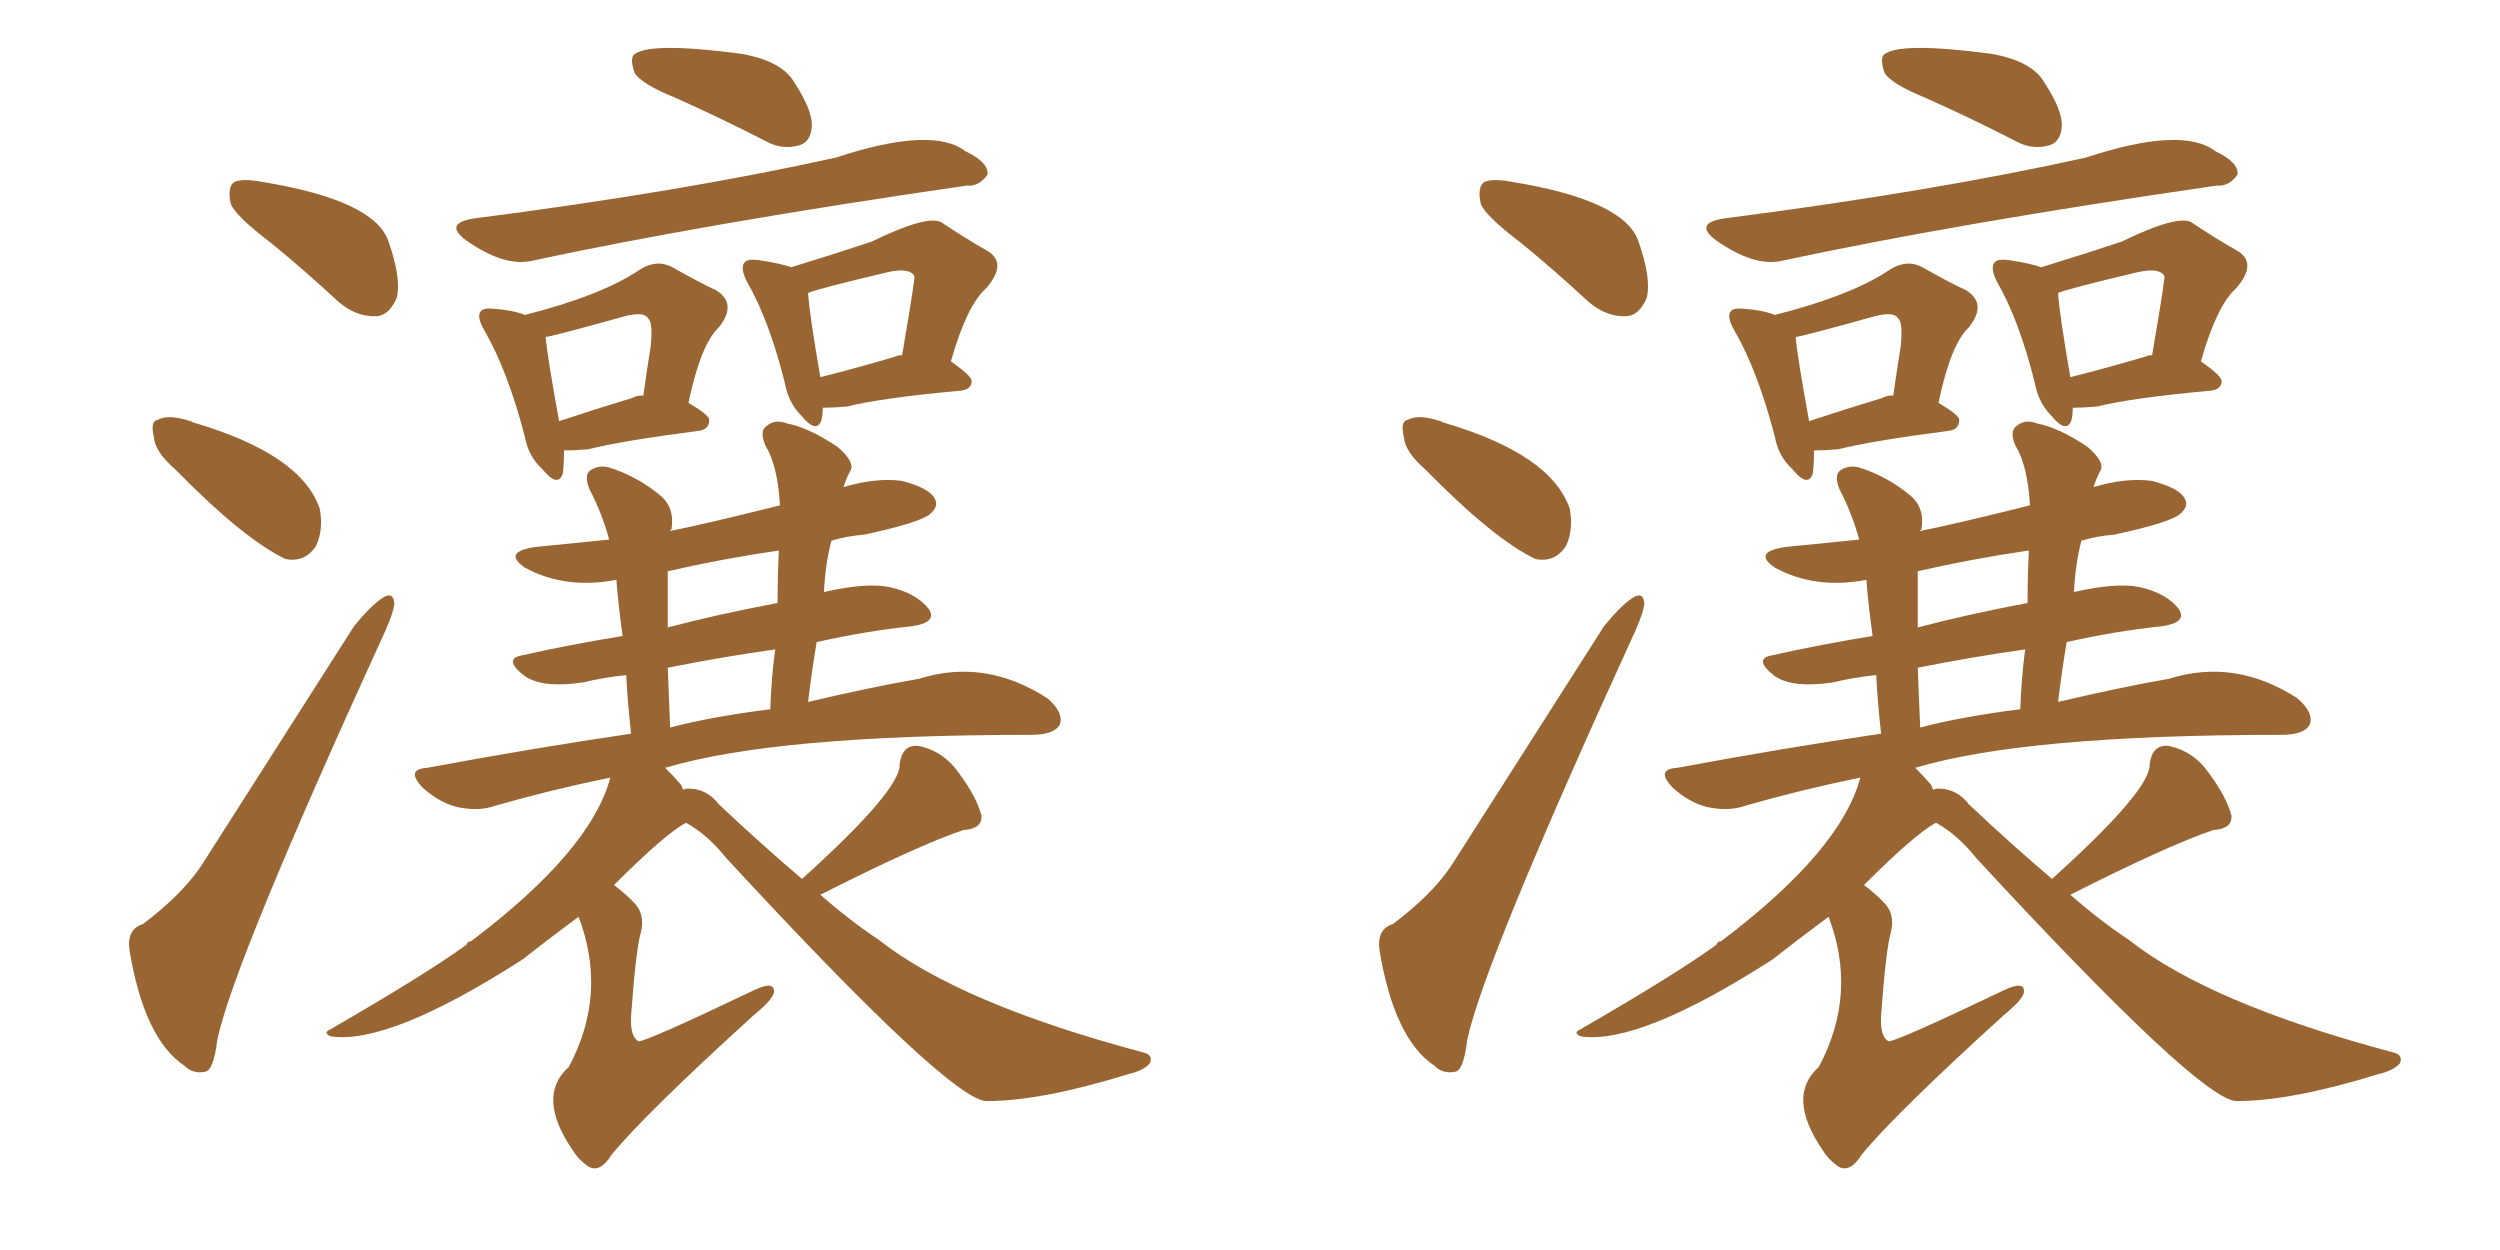 <svg xmlns="http://www.w3.org/2000/svg" xmlns:xlink="http://www.w3.org/1999/xlink" width="300" height="150"><path fill="#996633" padding="10" d="M32.52 29.15L32.52 29.15Q28.27 25.93 27.69 24.46L27.69 24.46Q27.25 22.41 28.13 21.83L28.13 21.83Q29.15 21.39 31.49 21.83L31.49 21.83Q44.82 24.02 46.58 28.86L46.58 28.86Q48.19 33.40 47.61 35.74L47.61 35.74Q46.73 37.79 45.26 37.94L45.26 37.94Q42.77 38.09 40.58 36.18L40.58 36.18Q36.47 32.37 32.52 29.15ZM20.95 56.25L20.95 56.25Q18.60 54.20 18.46 52.44L18.46 52.44Q18.02 50.54 18.90 50.39L18.90 50.39Q20.21 49.66 22.85 50.54L22.85 50.54Q23.00 50.54 23.14 50.68L23.14 50.68Q36.18 54.49 38.38 61.08L38.38 61.08Q38.82 63.57 37.94 65.48L37.94 65.48Q36.62 67.53 34.28 67.09L34.28 67.09Q29.30 64.75 20.95 56.25ZM17.14 110.89L17.14 110.89Q21.83 107.37 24.17 103.86L24.17 103.86Q32.67 90.53 42.48 75.15L42.48 75.15Q44.38 72.80 45.85 71.78L45.85 71.78Q47.17 70.90 47.31 72.36L47.31 72.36Q47.31 73.24 46.29 75.59L46.29 75.59Q27.98 115.58 26.07 124.80L26.07 124.80Q25.63 128.47 24.61 128.61L24.61 128.61Q23.14 128.91 22.12 127.88L22.12 127.88Q17.29 124.66 15.53 113.96L15.53 113.96Q15.23 111.47 17.14 110.89ZM81.01 11.72L81.01 11.72Q77.05 10.11 76.17 8.79L76.17 8.79Q75.59 7.18 76.03 6.59L76.03 6.59Q77.78 4.98 88.92 6.45L88.92 6.45Q93.90 7.32 95.36 9.96L95.36 9.96Q97.56 13.33 97.41 15.23L97.41 15.23Q97.27 16.99 95.95 17.43L95.95 17.43Q93.90 18.02 91.99 16.99L91.99 16.99Q86.28 14.06 81.01 11.72ZM56.84 26.22L56.84 26.22Q81.88 23.00 100.34 18.90L100.34 18.90Q111.91 15.09 115.87 18.16L115.87 18.16Q118.65 19.48 118.51 20.95L118.51 20.95Q117.48 22.41 116.02 22.27L116.02 22.27Q84.67 26.81 63.57 31.35L63.57 31.35Q60.35 31.93 55.96 28.86L55.96 28.86Q53.17 26.81 56.84 26.22ZM67.68 54.05L67.68 54.05Q67.68 55.81 67.53 56.84L67.53 56.84Q66.94 58.59 65.04 56.25L65.04 56.25Q63.43 54.79 62.99 52.44L62.99 52.44Q60.94 44.53 58.15 39.70L58.15 39.70Q57.13 37.94 57.71 37.35L57.71 37.35Q58.01 36.91 59.33 37.06L59.33 37.06Q61.52 37.21 62.99 37.79L62.99 37.79Q72.22 35.45 76.76 32.37L76.76 32.37Q78.81 31.05 80.71 32.08L80.71 32.08Q83.79 33.84 85.99 34.86L85.99 34.86Q88.48 36.47 86.28 39.26L86.28 39.26Q84.08 41.31 82.62 48.34L82.62 48.34Q85.11 49.80 85.11 50.39L85.11 50.39Q85.11 51.56 83.79 51.71L83.79 51.71Q74.71 52.88 70.61 53.91L70.61 53.91Q68.99 54.05 67.68 54.05ZM75.88 47.75L75.88 47.75Q76.32 47.46 77.20 47.46L77.20 47.46Q77.64 44.24 78.08 41.60L78.08 41.60Q78.37 38.67 77.78 38.23L77.78 38.23Q77.34 37.35 75 37.94L75 37.94Q66.06 40.43 65.48 40.43L65.48 40.43Q65.63 42.48 67.09 50.54L67.09 50.54Q71.04 49.22 75.88 47.75ZM98.73 48.93L98.73 48.93Q98.73 49.80 98.58 50.39L98.58 50.39Q98.00 52.15 96.09 49.80L96.09 49.80Q94.63 48.34 94.19 46.00L94.19 46.00Q92.29 38.38 89.65 33.84L89.65 33.84Q88.77 32.08 89.36 31.49L89.36 31.49Q89.65 31.05 90.97 31.20L90.97 31.20Q93.90 31.64 94.92 32.08L94.92 32.08Q100.63 30.32 104.59 29.00L104.59 29.00Q111.18 25.78 112.94 26.66L112.94 26.66Q116.02 28.71 118.36 30.03L118.36 30.03Q121.00 31.49 118.36 34.57L118.36 34.57Q116.02 36.62 114.11 43.36L114.11 43.36Q116.60 45.12 116.60 45.70L116.60 45.70Q116.60 46.73 115.28 46.88L115.28 46.88Q105.76 47.75 101.66 48.78L101.66 48.78Q100.05 48.93 98.73 48.93ZM107.52 42.77L107.52 42.77Q107.67 42.63 108.25 42.63L108.25 42.63Q109.86 33.25 109.72 33.11L109.72 33.11Q109.13 32.08 106.49 32.67L106.49 32.67Q97.85 34.72 96.97 35.16L96.97 35.16Q97.12 37.65 98.44 45.26L98.44 45.26Q102.54 44.24 107.52 42.77ZM96.24 105.47L96.24 105.47Q108.11 94.78 107.96 91.70L107.96 91.70Q108.25 89.36 110.16 89.50L110.16 89.50Q113.23 90.09 115.14 92.87L115.14 92.87Q117.19 95.65 117.77 97.85L117.77 97.85Q117.92 99.46 115.58 99.61L115.58 99.61Q110.01 101.51 98.44 107.37L98.44 107.37Q101.95 110.45 105.47 112.79L105.47 112.79Q115.14 120.41 137.11 126.27L137.11 126.27Q138.43 126.56 137.99 127.59L137.99 127.59Q137.26 128.47 135.35 128.91L135.35 128.91Q124.95 132.13 118.36 132.13L118.36 132.13Q113.96 131.98 87.16 102.98L87.16 102.98Q84.96 100.20 82.32 98.73L82.32 98.73Q79.83 100.05 73.68 106.20L73.68 106.20Q74.85 107.08 75.88 108.11L75.88 108.11Q77.49 109.57 76.90 111.91L76.90 111.91Q76.32 113.82 75.73 121.88L75.73 121.88Q75.59 124.37 76.61 124.95L76.61 124.95Q77.34 125.10 90.53 118.80L90.53 118.80Q93.02 117.63 92.87 119.09L92.87 119.09Q92.72 119.97 90.38 121.88L90.38 121.88Q77.34 133.74 73.39 138.57L73.39 138.57Q71.92 140.92 70.46 139.89L70.46 139.89Q69.29 139.01 68.70 137.99L68.70 137.99Q64.31 131.54 68.26 128.03L68.26 128.03Q72.95 119.24 69.43 110.01L69.43 110.01Q65.48 112.94 62.70 115.14L62.70 115.14Q46.73 125.39 39.70 124.37L39.70 124.37Q38.67 123.93 39.70 123.49L39.70 123.49Q51.12 116.89 55.96 113.38L55.96 113.38Q56.10 112.94 56.54 112.94L56.54 112.94Q70.90 102.10 73.24 93.31L73.24 93.31Q66.06 94.78 59.47 96.68L59.47 96.68Q57.42 97.41 54.79 96.83L54.79 96.83Q52.59 96.24 50.68 94.48L50.68 94.48Q48.63 92.29 51.27 92.14L51.27 92.14Q63.87 89.79 75.73 88.04L75.73 88.04Q75.29 84.08 75.15 81.01L75.15 81.01Q72.36 81.30 70.02 81.88L70.02 81.88Q65.19 82.62 62.99 81.15L62.99 81.15Q60.35 79.10 62.55 78.66L62.55 78.66Q68.41 77.34 74.71 76.32L74.71 76.32Q74.12 71.92 73.97 69.58L73.97 69.58Q67.82 70.75 62.99 68.12L62.99 68.12Q60.21 66.21 64.31 65.63L64.31 65.63Q68.55 65.19 73.10 64.75L73.10 64.75Q72.22 61.52 70.75 58.74L70.75 58.74Q70.02 56.98 70.90 56.40L70.90 56.40Q72.07 55.66 73.54 56.25L73.54 56.25Q76.61 57.28 79.25 59.47L79.25 59.47Q81.01 60.94 80.57 63.57L80.57 63.57Q80.42 63.57 80.42 63.72L80.42 63.72Q84.81 62.84 93.60 60.64L93.60 60.64Q93.31 55.81 91.85 53.47L91.85 53.47Q91.11 51.71 91.99 51.12L91.99 51.12Q93.02 50.24 94.48 50.83L94.48 50.83Q96.97 51.27 100.49 53.61L100.49 53.61Q102.54 55.37 102.10 56.40L102.10 56.40Q101.66 57.13 101.22 58.45L101.22 58.45Q105.18 57.28 108.25 57.71L108.25 57.71Q111.62 58.59 112.21 59.91L112.21 59.91Q112.65 60.79 111.62 61.67L111.62 61.67Q110.45 62.70 103.71 64.16L103.71 64.16Q101.66 64.31 99.76 64.89L99.76 64.89Q99.02 67.82 98.88 71.04L98.88 71.04Q104.00 69.87 106.79 70.46L106.79 70.46Q110.01 71.19 111.47 73.10L111.47 73.10Q112.50 74.71 109.42 75.15L109.42 75.15Q103.86 75.73 98.00 77.05L98.00 77.05Q97.41 80.57 96.97 84.23L96.97 84.23Q104.44 82.47 110.30 81.45L110.30 81.45Q118.21 78.96 125.68 83.79L125.68 83.79Q127.73 85.55 127.15 87.01L127.15 87.01Q126.42 88.18 123.78 88.18L123.78 88.18Q93.02 88.18 79.83 92.14L79.83 92.14Q80.86 93.16 81.74 94.19L81.74 94.19Q81.88 94.63 82.03 94.78L82.03 94.78Q82.18 94.63 82.62 94.63L82.62 94.63Q84.81 94.63 86.28 96.53L86.28 96.53Q91.41 101.37 96.24 105.47ZM93.31 72.36L93.31 72.36Q93.31 69.14 93.46 66.06L93.46 66.06Q86.43 67.09 80.13 68.55L80.13 68.55Q80.13 72.07 80.13 75.29L80.13 75.29Q86.28 73.68 93.31 72.36ZM92.43 85.11L92.43 85.11L92.43 85.11Q92.58 81.15 93.02 77.93L93.02 77.93Q86.72 78.81 80.13 80.13L80.13 80.13Q80.27 83.35 80.42 87.30L80.42 87.30Q85.40 85.99 92.43 85.11ZM182.52 29.15L182.52 29.15Q178.27 25.93 177.69 24.46L177.69 24.46Q177.25 22.41 178.13 21.83L178.13 21.83Q179.15 21.39 181.49 21.83L181.49 21.83Q194.82 24.02 196.58 28.86L196.58 28.86Q198.19 33.40 197.61 35.74L197.61 35.74Q196.73 37.79 195.26 37.94L195.26 37.94Q192.77 38.09 190.58 36.18L190.58 36.18Q186.47 32.37 182.52 29.15ZM170.95 56.25L170.95 56.25Q168.60 54.20 168.46 52.44L168.46 52.44Q168.02 50.54 168.90 50.39L168.90 50.39Q170.21 49.66 172.85 50.54L172.85 50.54Q173.00 50.54 173.14 50.68L173.14 50.68Q186.18 54.49 188.38 61.08L188.38 61.08Q188.82 63.57 187.94 65.48L187.94 65.48Q186.62 67.53 184.28 67.09L184.28 67.09Q179.30 64.75 170.95 56.25ZM167.14 110.89L167.14 110.89Q171.83 107.37 174.17 103.86L174.17 103.86Q182.67 90.53 192.48 75.15L192.48 75.15Q194.38 72.80 195.85 71.78L195.85 71.78Q197.17 70.90 197.31 72.36L197.31 72.36Q197.31 73.24 196.29 75.59L196.29 75.59Q177.98 115.58 176.07 124.80L176.07 124.80Q175.63 128.47 174.61 128.61L174.61 128.61Q173.14 128.91 172.12 127.88L172.12 127.88Q167.29 124.66 165.53 113.96L165.53 113.96Q165.23 111.47 167.14 110.89ZM231.01 11.72L231.01 11.72Q227.05 10.11 226.17 8.79L226.17 8.79Q225.59 7.18 226.03 6.59L226.03 6.59Q227.78 4.98 238.92 6.45L238.92 6.45Q243.90 7.32 245.36 9.96L245.36 9.96Q247.56 13.33 247.41 15.23L247.41 15.23Q247.27 16.99 245.95 17.43L245.95 17.43Q243.90 18.02 241.99 16.99L241.99 16.99Q236.28 14.06 231.01 11.72ZM206.84 26.22L206.84 26.22Q231.88 23.00 250.34 18.90L250.34 18.90Q261.91 15.09 265.87 18.16L265.87 18.16Q268.65 19.48 268.51 20.95L268.51 20.95Q267.48 22.41 266.02 22.27L266.02 22.27Q234.67 26.81 213.57 31.35L213.57 31.35Q210.35 31.93 205.96 28.86L205.96 28.86Q203.17 26.81 206.84 26.22ZM217.68 54.05L217.68 54.05Q217.68 55.81 217.53 56.84L217.53 56.84Q216.94 58.59 215.04 56.25L215.04 56.25Q213.43 54.79 212.99 52.44L212.99 52.44Q210.94 44.53 208.15 39.70L208.15 39.70Q207.13 37.94 207.71 37.35L207.71 37.35Q208.01 36.91 209.33 37.06L209.33 37.06Q211.52 37.21 212.99 37.79L212.99 37.79Q222.22 35.45 226.76 32.37L226.76 32.37Q228.81 31.05 230.71 32.08L230.71 32.08Q233.79 33.84 235.99 34.86L235.99 34.86Q238.48 36.47 236.28 39.26L236.28 39.26Q234.08 41.31 232.62 48.34L232.62 48.34Q235.11 49.80 235.11 50.39L235.11 50.39Q235.11 51.56 233.79 51.71L233.79 51.71Q224.71 52.88 220.61 53.91L220.61 53.91Q218.99 54.05 217.68 54.05ZM225.88 47.75L225.88 47.75Q226.32 47.46 227.20 47.46L227.20 47.46Q227.64 44.24 228.08 41.60L228.08 41.60Q228.37 38.67 227.78 38.23L227.78 38.23Q227.34 37.35 225 37.94L225 37.94Q216.06 40.43 215.48 40.43L215.48 40.43Q215.63 42.48 217.09 50.54L217.09 50.54Q221.04 49.22 225.88 47.75ZM248.73 48.93L248.73 48.93Q248.73 49.80 248.58 50.39L248.58 50.39Q248.00 52.15 246.09 49.80L246.09 49.80Q244.63 48.34 244.19 46.00L244.19 46.00Q242.29 38.38 239.65 33.84L239.65 33.84Q238.77 32.08 239.36 31.49L239.36 31.49Q239.65 31.05 240.97 31.20L240.97 31.20Q243.90 31.64 244.92 32.08L244.92 32.08Q250.63 30.32 254.59 29.00L254.59 29.00Q261.18 25.78 262.94 26.66L262.94 26.66Q266.02 28.71 268.36 30.03L268.36 30.03Q271.00 31.49 268.36 34.57L268.36 34.57Q266.02 36.62 264.11 43.36L264.11 43.36Q266.60 45.12 266.60 45.70L266.60 45.70Q266.60 46.73 265.28 46.88L265.28 46.88Q255.76 47.75 251.66 48.78L251.66 48.78Q250.05 48.93 248.73 48.93ZM257.52 42.77L257.52 42.77Q257.67 42.63 258.25 42.63L258.25 42.63Q259.86 33.25 259.72 33.11L259.72 33.11Q259.13 32.08 256.49 32.67L256.49 32.67Q247.85 34.72 246.97 35.16L246.97 35.16Q247.12 37.65 248.44 45.26L248.44 45.26Q252.54 44.24 257.52 42.77ZM246.24 105.47L246.24 105.47Q258.11 94.78 257.96 91.70L257.96 91.70Q258.25 89.36 260.16 89.50L260.16 89.50Q263.23 90.09 265.14 92.87L265.14 92.87Q267.19 95.65 267.77 97.85L267.77 97.85Q267.92 99.46 265.58 99.61L265.58 99.61Q260.01 101.51 248.44 107.37L248.44 107.37Q251.95 110.45 255.47 112.79L255.47 112.79Q265.14 120.41 287.11 126.27L287.11 126.27Q288.43 126.56 287.99 127.59L287.99 127.59Q287.26 128.47 285.35 128.91L285.35 128.91Q274.95 132.13 268.36 132.13L268.36 132.13Q263.96 131.98 237.16 102.98L237.16 102.98Q234.96 100.20 232.32 98.73L232.32 98.73Q229.83 100.05 223.68 106.20L223.68 106.20Q224.85 107.08 225.88 108.11L225.88 108.11Q227.49 109.57 226.90 111.91L226.90 111.91Q226.32 113.82 225.73 121.88L225.73 121.88Q225.59 124.37 226.61 124.95L226.61 124.95Q227.34 125.10 240.53 118.80L240.53 118.80Q243.02 117.63 242.87 119.09L242.87 119.09Q242.72 119.97 240.38 121.88L240.38 121.88Q227.34 133.74 223.39 138.57L223.39 138.57Q221.92 140.92 220.46 139.89L220.46 139.89Q219.29 139.01 218.70 137.99L218.70 137.99Q214.31 131.54 218.26 128.03L218.26 128.03Q222.95 119.24 219.43 110.01L219.43 110.01Q215.48 112.94 212.70 115.14L212.70 115.14Q196.73 125.39 189.70 124.37L189.70 124.37Q188.67 123.93 189.70 123.49L189.70 123.49Q201.12 116.89 205.96 113.38L205.96 113.38Q206.10 112.94 206.54 112.94L206.54 112.94Q220.90 102.10 223.24 93.31L223.24 93.31Q216.06 94.78 209.47 96.68L209.47 96.68Q207.42 97.41 204.79 96.83L204.79 96.83Q202.59 96.24 200.68 94.48L200.68 94.48Q198.63 92.29 201.27 92.14L201.27 92.14Q213.87 89.79 225.73 88.04L225.73 88.04Q225.29 84.08 225.15 81.01L225.15 81.01Q222.36 81.30 220.02 81.88L220.02 81.88Q215.19 82.62 212.99 81.15L212.99 81.15Q210.35 79.10 212.55 78.66L212.55 78.66Q218.41 77.34 224.71 76.32L224.71 76.32Q224.12 71.92 223.97 69.58L223.97 69.58Q217.82 70.75 212.99 68.12L212.99 68.12Q210.21 66.21 214.31 65.63L214.31 65.63Q218.55 65.19 223.10 64.75L223.10 64.75Q222.22 61.52 220.75 58.74L220.75 58.74Q220.02 56.98 220.90 56.40L220.90 56.40Q222.07 55.66 223.54 56.25L223.54 56.25Q226.61 57.28 229.25 59.47L229.25 59.47Q231.01 60.94 230.57 63.57L230.57 63.57Q230.42 63.57 230.42 63.72L230.42 63.72Q234.81 62.84 243.60 60.64L243.60 60.64Q243.31 55.81 241.85 53.47L241.85 53.47Q241.11 51.71 241.99 51.12L241.99 51.12Q243.02 50.24 244.48 50.83L244.48 50.83Q246.97 51.27 250.49 53.61L250.49 53.61Q252.54 55.37 252.10 56.40L252.10 56.40Q251.66 57.13 251.22 58.45L251.22 58.45Q255.18 57.28 258.25 57.71L258.25 57.71Q261.62 58.59 262.21 59.91L262.21 59.91Q262.65 60.79 261.62 61.67L261.62 61.67Q260.45 62.70 253.71 64.16L253.71 64.16Q251.66 64.31 249.76 64.89L249.76 64.89Q249.02 67.82 248.88 71.04L248.88 71.04Q254.00 69.87 256.79 70.46L256.79 70.46Q260.01 71.19 261.47 73.10L261.47 73.10Q262.50 74.71 259.42 75.15L259.42 75.15Q253.86 75.73 248.00 77.05L248.00 77.05Q247.41 80.57 246.97 84.23L246.97 84.23Q254.44 82.47 260.30 81.45L260.30 81.45Q268.21 78.96 275.68 83.79L275.68 83.79Q277.73 85.55 277.15 87.01L277.15 87.01Q276.42 88.18 273.78 88.18L273.78 88.18Q243.02 88.18 229.83 92.14L229.83 92.14Q230.86 93.16 231.74 94.19L231.74 94.19Q231.88 94.63 232.03 94.78L232.03 94.78Q232.18 94.63 232.62 94.63L232.62 94.63Q234.81 94.63 236.28 96.53L236.28 96.53Q241.41 101.37 246.24 105.47ZM243.31 72.36L243.31 72.36Q243.31 69.14 243.46 66.06L243.46 66.06Q236.43 67.09 230.13 68.55L230.13 68.55Q230.13 72.07 230.13 75.29L230.13 75.29Q236.28 73.68 243.31 72.36ZM242.43 85.11L242.43 85.11L242.43 85.11Q242.58 81.15 243.02 77.93L243.02 77.93Q236.72 78.81 230.13 80.13L230.13 80.13Q230.27 83.35 230.42 87.30L230.42 87.30Q235.40 85.99 242.43 85.11Z"/></svg>